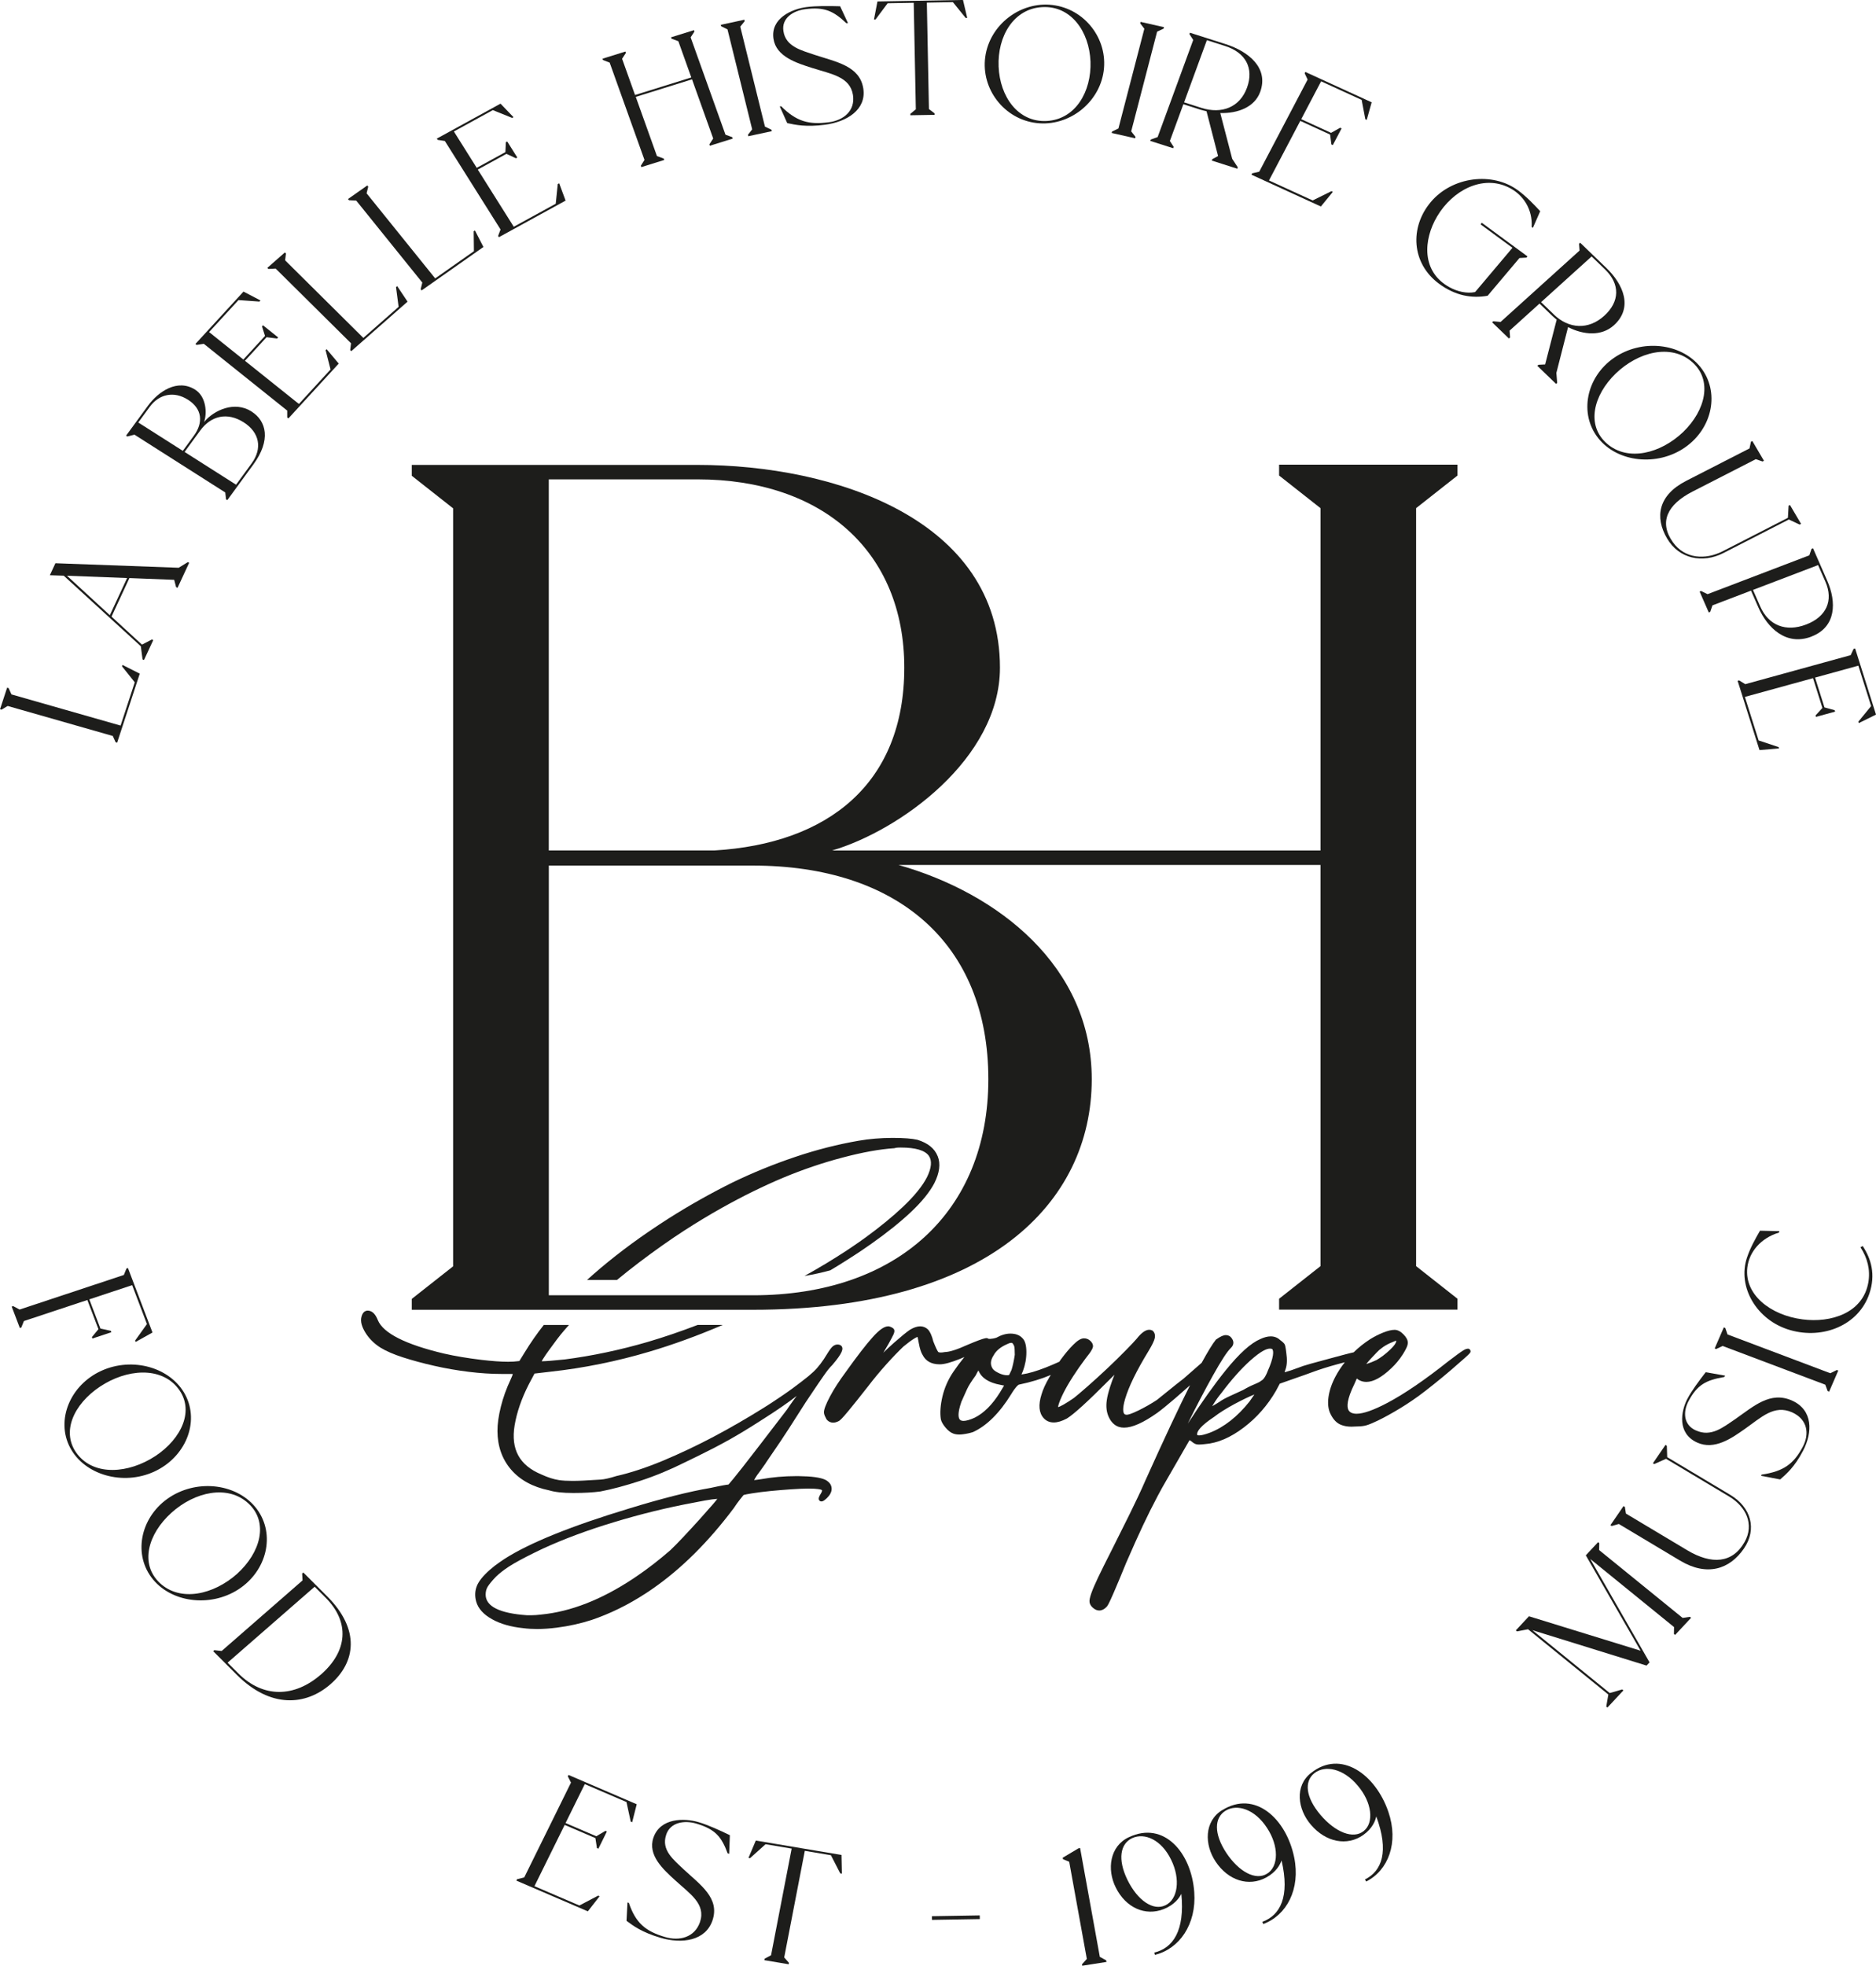 <?xml version="1.0" encoding="UTF-8"?><svg id="Calque_2" xmlns="http://www.w3.org/2000/svg" viewBox="0 0 490.86 514.15"><g id="Calque_1-2"><path d="m32.05,173.92l4.52,2.28-5.92,18.06-.39-.11-.75-1.65-27.5-7.85-1.61.97-.39-.11,1.85-5.64.39.11.75,1.65,28.55,8.15,3.71-11.32-3.33-4.17.12-.37Z" style="fill:#1d1d1b; stroke-width:0px;"/><path d="m49.12,147.04l.38.15-3.04,6.55-.38-.15-.5-1.93-11.72-.46-4.68,10.08,7.97,7.33,2.57-1.34.38.15-2.42,5.21-.38-.15-.45-3.44-20.17-18.46-3.64-.12,1.46-3.14,32.25,1.18,2.38-1.46Zm-15.86,4.15l-15.74-.6,11.22,10.32,4.52-9.72Z" style="fill:#1d1d1b; stroke-width:0px;"/><path d="m65.82,107.64c3.9,2.48,5.14,7.46.47,13.85l-6.81,9.32-.34-.22-.2-1.78-23.76-15.12-1.85.48-.34-.22,5.7-7.8c2.73-3.74,7.74-7.18,12.39-4.22,2.95,1.88,3.12,6.28,2.31,8.45,2.63-3.14,8-5.57,12.43-2.75Zm-17.98,10.28l2.89-3.96c2.5-3.43,2.2-7.03-1.55-9.41-3.63-2.31-7.53-1.53-10.03,1.9l-2.97,4.06,11.65,7.41Zm15.92-7.46c-4.28-2.72-8.53-1.75-11.39,2.17l-4.07,5.58,13.47,8.57,4.07-5.58c2.86-3.92,2.08-8.09-2.08-10.74Z" style="fill:#1d1d1b; stroke-width:0px;"/><path d="m85.46,91.33l3.17,3.77-13.17,14.34-.31-.25v-1.79s-21.82-17.47-21.82-17.47l-1.89.29-.31-.25,12.58-13.7,4.45,2.32-.27.29-5.49-.39-7.69,8.37,8.97,7.18,5.66-6.17-.79-2.49.27-.29,3.96,3.17-.27.29-2.76-.35-5.66,6.17,14.12,11.29,8.28-9.02-1.29-5.03.27-.29Z" style="fill:#1d1d1b; stroke-width:0px;"/><path d="m103.92,74.83l2.72,4.07-14.73,12.95-.28-.28.22-1.78-19.72-19.54-1.91.1-.28-.28,4.6-4.04.28.28-.22,1.78,20.47,20.29,9.23-8.12-.68-5.16.3-.26Z" style="fill:#1d1d1b; stroke-width:0px;"/><path d="m124.27,60.28l2.22,4.32-16.17,11.36-.25-.31.43-1.74-17.29-21.44-1.91-.1-.25-.31,5.05-3.55.25.31-.43,1.74,17.95,22.26,10.13-7.12-.06-5.2.33-.23Z" style="fill:#1d1d1b; stroke-width:0px;"/><path d="m146.31,47.94l1.68,4.53-17.45,9.57-.21-.33.64-1.69-14.57-23.14-1.89-.3-.21-.33,16.66-9.14,3.4,3.54-.36.19-5.05-2.04-10.19,5.59,5.98,9.51,7.5-4.11.12-2.59.36-.19,2.64,4.2-.36.19-2.49-1.16-7.5,4.11,9.42,14.96,10.98-6.02.53-5.15.36-.19Z" style="fill:#1d1d1b; stroke-width:0px;"/><path d="m180.71,9.78l9.11,25.45,1.78.66.13.36-5.99,1.87-.13-.36,1-1.53-5.54-15.48-14.72,4.59,5.54,15.48,1.78.66.13.36-5.99,1.87-.13-.37.95-1.51-9.11-25.45-1.74-.67-.13-.36,5.99-1.87.13.36-1,1.53,3.39,9.48,14.72-4.59-3.39-9.48-1.78-.66-.13-.36,5.99-1.87.13.36-1,1.53Z" style="fill:#1d1d1b; stroke-width:0px;"/><path d="m193.69,6.97l6.46,26.15,1.71.82.09.37-6.16,1.32-.09-.37,1.11-1.42-6.46-26.15-1.66-.83-.09-.37,6.16-1.33.09.37-1.15,1.43Z" style="fill:#1d1d1b; stroke-width:0px;"/><path d="m204.99,8.16c.61,4.06,4.68,4.99,8.24,6.21,5.64,1.85,11.77,2.9,12.66,8.82.82,5.46-4.24,8.67-10,9.43-4.99.66-7.81.03-9.91-.42l-1.95-4.36.36-.05c3.97,3.97,7.21,4.88,12.47,4.19,3.81-.5,6.95-2.94,6.32-7.13-.77-4.82-5.68-5.47-10.73-7.09-4.03-1.28-9.37-2.95-10.07-7.61-.81-5.37,4.83-7.8,8.64-8.3,2.49-.33,5.83-.29,8.8-.21l2.05,4.39-.41.05c-3.4-3.22-5.74-4.34-10.86-3.66-2.99.39-6.17,2.28-5.61,5.74Z" style="fill:#1d1d1b; stroke-width:0px;"/><path d="m253.07,4.68h-.41s-3.33-4.12-3.33-4.12l-6.82.12.55,27.85,1.49,1.13v.38s-6.35.11-6.35.11v-.38s1.43-1.18,1.43-1.18l-.55-27.86-6.82.12-3.17,4.24h-.41s.91-4.71.91-4.71l22.38-.39,1.1,4.68Z" style="fill:#1d1d1b; stroke-width:0px;"/><path d="m288.78,18.58c-1.13,8.35-9.14,14.6-17.59,13.6-8.45-1-14.53-8.91-13.4-17.27,1.14-8.4,9.14-14.6,17.59-13.6,8.45,1,14.54,8.87,13.4,17.27Zm-3.45-2.48c-.32-7.88-5.12-14.65-12.61-14.24-7.53.4-11.75,7.66-11.43,15.54.32,7.88,5.08,14.65,12.61,14.24,7.49-.41,11.7-7.66,11.43-15.54Z" style="fill:#1d1d1b; stroke-width:0px;"/><path d="m302.76,8.28l-6.78,26.08,1.13,1.44-.1.37-6.14-1.39.1-.37,1.67-.81,6.78-26.08-1.09-1.43.1-.37,6.14,1.39-.1.37-1.72.8Z" style="fill:#1d1d1b; stroke-width:0px;"/><path d="m323.87,43.77l-.13.36-6.67-2.13.13-.36,1.51-.83-3.02-11.71c-.53-.13-1.07-.25-1.55-.4l-4.51-1.44-3.53,9.62.99,1.53-.13.36-5.98-1.91.13-.36,1.79-.65,9.31-25.4-.99-1.53.13-.36,9.36,2.99c5.98,1.91,11.32,6.23,9.02,12.5-1.47,4-5.84,5.63-10.44,5.52l3.12,11.97,1.46,2.23Zm-9.54-15.56c5.42,1.73,10.1-.21,11.95-5.27s-.31-9.18-5.73-10.91l-4.77-1.52-5.96,16.26,4.51,1.44Z" style="fill:#1d1d1b; stroke-width:0px;"/><path d="m348.73,50.2l-3.12,3.81-18.17-8.32.18-.35,1.86-.43,12.66-24.1-.77-1.64.18-.35,17.35,7.94-1.29,4.6-.37-.17-.96-5.06-10.61-4.86-5.2,9.9,7.81,3.58,2.38-1.34.37.17-2.3,4.37-.37-.17-.33-2.58-7.81-3.58-8.19,15.58,11.43,5.23,4.9-2.42.37.17Z" style="fill:#1d1d1b; stroke-width:0px;"/><path d="m399.66,67.08l-.25.3-1.84.11-8.33,9.87c-4.11.73-8.41.02-12.69-3.13-7.27-5.34-7.75-14.78-2.17-21.4,5.61-6.65,16.11-7.97,22.8-3.05,2.19,1.61,4.11,3.62,5.82,5.47l-1.92,4.35-.32-.24c.29-4.63-2.23-8.55-6.15-10.4-6.73-3.21-14.51.76-18.59,7.66-3.6,6.06-4.19,14.5,3.34,18.56,1.96,1.06,4.42,1.67,6.61,1.21l9.77-11.58-8.35-6.13.34-.4,11.94,8.78Z" style="fill:#1d1d1b; stroke-width:0px;"/><path d="m407.45,100.14l-.3.27-4.91-4.73.3-.27,1.75-.09,3.02-11.71c-.41-.34-.83-.68-1.18-1.02l-3.31-3.19-7.83,7.08.13,1.79-.3.27-4.4-4.24.3-.27,1.91.18,20.66-18.67-.13-1.78.3-.27,6.88,6.63c4.4,4.24,7.04,10.35,1.94,14.96-3.26,2.94-7.95,2.54-11.99.48l-3.06,11.98.21,2.6Zm-.92-17.91c3.98,3.84,9.09,4.1,13.21.38,4.11-3.72,4.19-8.31.21-12.15l-3.5-3.38-13.22,11.95,3.31,3.19Z" style="fill:#1d1d1b; stroke-width:0px;"/><path d="m440.88,117.03c-7.24,5.02-17.61,3.96-22.69-2.42s-3.17-15.96,4.07-20.98c7.28-5.05,17.61-3.96,22.69,2.42,5.08,6.38,3.21,15.93-4.07,20.98Zm-.47-4.04c5.87-5.67,7.78-13.59,2.28-18.35-5.53-4.79-14.05-2.61-19.93,3.06-5.87,5.67-7.81,13.56-2.28,18.35,5.5,4.76,14.03,2.57,19.93-3.06Z" style="fill:#1d1d1b; stroke-width:0px;"/><path d="m471.24,137.02l-.36.19-2.82-1.33-17.06,8.74c-5.58,2.86-11.7,1.51-14.8-3.77-3.28-5.58-2.33-11.33,4.98-15.07l16.58-8.49.38-1.75.36-.19,3.04,5.17-.36.19-1.77-.61-16.58,8.49c-6.62,3.39-8.81,8.02-5.13,13.21,3.11,4.4,8.55,4.69,13.05,2.38l17.06-8.74.18-3.16.36-.19,2.91,4.94Z" style="fill:#1d1d1b; stroke-width:0px;"/><path d="m473.97,166.51c-6.57,2.51-11.51-2.21-13.9-7.67l-1.91-4.35-10.09,3.85-.59,1.7-.38.15-2.39-5.46.38-.15,1.7.83,26.62-10.16.59-1.7.38-.15,3.74,8.54c2.39,5.46,2.41,12.05-4.16,14.56Zm-1.39-3.16c5.3-2.02,7.2-6.26,5.04-11.2l-1.91-4.35-17.04,6.5,1.91,4.35c2.17,4.94,6.7,6.72,12,4.7Z" style="fill:#1d1d1b; stroke-width:0px;"/><path d="m465.49,195.76l-5.12.43-5.72-18.12.4-.11,1.6.99,27.58-7.59.77-1.64.4-.11,5.46,17.3-4.5,2.22-.12-.37,3.34-4.08-3.34-10.57-11.33,3.12,2.46,7.79,2.67.74.12.37-5.01,1.38-.12-.37,1.81-1.97-2.46-7.79-17.83,4.9,3.6,11.39,5.22,1.73.12.37Z" style="fill:#1d1d1b; stroke-width:0px;"/><path d="m156.88,495.99l-3.07,3.94-18.7-8.04.18-.36,1.88-.48,12.23-24.79-.83-1.65.18-.36,17.85,7.67-1.19,4.7-.38-.16-1.11-5.12-10.91-4.69-5.03,10.19,8.04,3.45,2.39-1.41.38.16-2.22,4.5-.38-.16-.4-2.61-8.04-3.45-7.91,16.03,11.76,5.05,4.91-2.58.38.16Z" style="fill:#1d1d1b; stroke-width:0px;"/><path d="m174.3,479.94c-1.34,3.98,1.96,6.5,4.65,9.07,4.31,4,9.44,7.47,7.48,13.27-1.8,5.35-7.96,6.23-13.6,4.57-4.89-1.44-7.19-3.16-8.9-4.44l.25-4.8.36.1c1.79,5.26,4.33,7.42,9.48,8.94,3.73,1.1,7.76.14,9.15-3.96,1.55-4.74-2.65-7.34-6.53-10.9-3.1-2.82-7.22-6.54-5.68-11.1,1.78-5.26,8.1-5.19,11.83-4.09,2.44.72,5.49,2.11,8.18,3.41l-.18,4.87-.4-.12c-1.61-4.35-3.24-6.33-8.26-7.8-2.93-.86-6.74-.43-7.84,2.98Z" style="fill:#1d1d1b; stroke-width:0px;"/><path d="m220.26,490.06l-.41-.07-2.44-4.74-6.83-1.15-5.39,27.89,1.24,1.4-.07.38-6.37-1.07.07-.38,1.69-.91,5.39-27.89-6.83-1.15-4.06,3.65-.41-.07,1.92-4.54,22.42,3.77.1,4.88Z" style="fill:#1d1d1b; stroke-width:0px;"/><path d="m256.35,500.99l.02.96-12.52.21-.02-.96,12.52-.21Z" style="fill:#1d1d1b; stroke-width:0px;"/><path d="m289.45,512.77l.07.39-6.34,1-.07-.39,1.26-1.39-4.61-25.42-1.63-.67-.07-.39,4.14-2.46.41-.07,5.16,28.46,1.68.93Z" style="fill:#1d1d1b; stroke-width:0px;"/><path d="m295.4,480.53c9.14-4.33,16.33,4.04,17.08,14.36.62,8.47-3.94,14.88-10.3,16.42l-.16-.59c4.87-1.18,8.04-5.68,7.08-15.37-.49,1.02-1.76,2.85-4.57,3.98-4.85,1.94-9.95-.33-12.58-5.62-2.37-4.72-1.62-10.83,3.45-13.19Zm-.41,11.15c2.66,5.42,6.75,8.2,9.94,6.66,3.24-1.5,4.02-6.81,1.5-11.9-2.5-5.19-6.9-7.17-10.19-5.66-3.15,1.48-3.84,5.56-1.25,10.9Z" style="fill:#1d1d1b; stroke-width:0px;"/><path d="m319.79,473.47c8.51-5.33,16.73,2.15,18.83,12.31,1.72,8.34-1.98,15.21-8.08,17.46l-.24-.57c4.68-1.72,7.24-6.55,5.02-16.06-.35,1.06-1.37,3.03-4.02,4.47-4.56,2.48-9.92.81-13.22-4.15-2.97-4.42-3.02-10.57,1.71-13.48Zm1.04,11.11c3.35,5.07,7.77,7.37,10.73,5.48,3.02-1.86,3.1-7.22-.06-11.98-3.16-4.86-7.79-6.34-10.85-4.46-2.93,1.83-3.09,5.95.18,10.96Z" style="fill:#1d1d1b; stroke-width:0px;"/><path d="m343.02,463.75c7.77-6.23,16.88.29,20.25,10.15,2.77,8.09-.03,15.32-5.81,18.23l-.31-.54c4.43-2.23,6.36-7.3,2.95-16.5-.21,1.09-.98,3.16-3.42,4.88-4.21,2.96-9.75,1.9-13.65-2.66-3.51-4.06-4.34-10.16-.01-13.57Zm2.45,10.91c3.97,4.67,8.65,6.46,11.35,4.26,2.76-2.18,2.17-7.51-1.58-11.89-3.75-4.48-8.54-5.43-11.34-3.23-2.68,2.14-2.31,6.25,1.57,10.86Z" style="fill:#1d1d1b; stroke-width:0px;"/><path d="m35.49,351l-.14-.36,3.1-4.32-3.87-10.18-11.21,3.72,2.9,7.63,2.73.6.14.37-4.95,1.64-.14-.37,1.71-2.07-2.9-7.63-16.6,5.5-.68,1.69-.39.13-2.13-5.6.39-.13,1.67.91,27.29-9.05.68-1.69.39-.13,6.42,16.87-4.4,2.46Z" style="fill:#1d1d1b; stroke-width:0px;"/><path d="m40.32,384.93c-8.16,3.72-18.22.88-21.99-6.31-3.77-7.19.02-16.35,8.18-20.07,8.21-3.74,18.22-.88,21.99,6.31,3.77,7.19.02,16.33-8.18,20.07Zm.33-4.08c6.94-4.6,10.39-12.12,5.89-17.78-4.52-5.7-13.4-5.01-20.34-.41-6.94,4.6-10.41,12.08-5.89,17.78,4.5,5.66,13.38,4.97,20.33.41Z" style="fill:#1d1d1b; stroke-width:0px;"/><path d="m62.36,415.73c-7.48,4.82-17.88,3.42-22.76-3.17-4.88-6.59-2.6-16.17,4.87-20.99,7.51-4.84,17.88-3.42,22.76,3.17,4.88,6.59,2.64,16.14-4.87,20.99Zm-.33-4.08c6.12-5.52,8.34-13.43,2.98-18.4-5.39-5.01-14.05-3.08-20.17,2.44-6.12,5.52-8.36,13.4-2.98,18.4,5.36,4.97,14.03,3.04,20.17-2.44Z" style="fill:#1d1d1b; stroke-width:0px;"/><path d="m86.5,440.5c-6.5,5.67-15.73,6.36-24.52-2.42l-6.2-6.2.3-.26,1.92.21,21.16-18.46-.1-1.8.3-.27,6.21,6.2c8.79,8.77,7.44,17.32.93,22.99Zm-2.52-2.52c6.91-6.03,7.67-13.65,1.18-20.13l-2.83-2.83-22.78,19.87,2.84,2.83c6.49,6.48,14.69,6.28,21.59.25Z" style="fill:#1d1d1b; stroke-width:0px;"/><path d="m418.41,405.43l21.85,17.75,1.91-.28.31.25-4.18,4.48-.31-.25.03-1.8-21.92-17.81,15.51,27.04-.79.84-29.88-9.27,20.25,16.45,3.27-.94.31.25-4.18,4.48-.31-.25.55-3.15-21.01-17.07-2.9.55-.31-.25,3.45-3.7,29.21,9.01-14.34-24.95,3.21-3.44.31.25-.03,1.8Z" style="fill:#1d1d1b; stroke-width:0px;"/><path d="m435.78,377.95l.35.21.1,2.97,16.51,9.87c5.4,3.23,7.07,8.93,3.56,14.04-3.71,5.4-9.62,7.39-16.69,3.16l-16.04-9.59-1.85.53-.35-.21,3.43-5,.35.21.28,1.75,16.04,9.59c6.41,3.83,11.85,3.4,14.99-2.13,2.67-4.69.32-9.32-4.03-11.92l-16.51-9.87-3.08,1.38-.35-.21,3.28-4.79Z" style="fill:#1d1d1b; stroke-width:0px;"/><path d="m443.74,374.14c3.98,1.82,7.11-.82,10.21-2.9,4.84-3.35,9.24-7.52,15.04-4.86,5.34,2.45,5.35,8.2,2.77,13.11-2.23,4.25-4.39,6.1-5.98,7.47l-5-.95.16-.31c5.79-.85,8.43-2.85,10.79-7.33,1.71-3.25,1.3-7.07-2.8-8.95-4.74-2.12-8.1,1.33-12.4,4.34-3.43,2.41-7.94,5.62-12.49,3.54-5.26-2.41-4.23-8.17-2.53-11.42,1.12-2.13,3.04-4.7,4.79-6.96l5.08.89-.18.35c-4.8.82-7.12,2.01-9.42,6.38-1.34,2.55-1.46,6.09,1.96,7.61Z" style="fill:#1d1d1b; stroke-width:0px;"/><path d="m452.04,349.05l26.86,10.13,1.71-.84.38.14-2.39,5.51-.39-.14-.62-1.67-26.86-10.13-1.69.8-.39-.15,2.39-5.51.38.15.6,1.71Z" style="fill:#1d1d1b; stroke-width:0px;"/><path d="m487.38,325.91c2.22,3.35,3.42,7.44,1.76,12.41-2.75,8.26-12.09,12.09-20.77,9.57-8.72-2.53-13.83-11.27-11.28-18.91.83-2.51,2.17-4.92,3.42-7.08l5.08.12-.12.37c-4.78,1.45-7.82,5.08-8.28,9.18-.79,7.03,6,12.42,14.43,13.52,7.4.98,15.85-1.62,17.24-9.69.56-3.27-.24-6.38-2.07-9.17l.59-.32Z" style="fill:#1d1d1b; stroke-width:0px;"/><path d="m381.36,124.38v-2.84h-46.68v2.84l10.83,8.53v89.55h-127.79c17.64-5.2,43.92-24,43.92-47.82,0-38.83-43.3-53.04-79.15-53.04h-74.75v2.84l10.82,8.52v198.26l-10.82,8.52v2.84h89.3c61.22,0,88.62-27.78,88.62-60.3,0-29.62-24.59-48.68-50.55-56.04h110.4v104.93l-10.83,8.53v2.84h46.68v-2.84l-10.83-8.53v-198.26l10.83-8.53Zm-198.87,1c32.81,0,54.12,18.94,54.12,49.25s-19.92,46.07-49.76,47.82h-43.26v-97.07h38.9Zm76.11,156.9c0,34.73-24.02,56.51-61.56,56.51h-53.44v-112.39h53.44c37.55,0,61.56,20.2,61.56,55.88Z" style="fill:#1d1d1b; stroke-width:0px;"/><path d="m200.36,382.66c1.14-1.66,2.44-3.56,3.89-5.71,1.39-2.08,2.84-4.32,4.42-6.82,1.47-2.35,2.9-4.53,4.23-6.46.83-1.25,1.71-2.52,2.61-3.82.88-1.28,1.61-2.19,2.22-2.77,2.79-3.23,2.87-4.25,2.57-4.83-.14-.26-.45-.58-1.2-.58-.27,0-.52.06-.77.2t-.02,0c-.25.13-.48.32-.71.57-.38.43-1.06,1.44-2.03,3.04-.59.88-1.18,1.67-1.76,2.32-.59.67-1.37,1.4-2.29,2.16-1.26,1.02-2.59,2.03-3.98,3.06-.82.61-1.67,1.21-2.54,1.8-.49.34-.99.68-1.51,1.02-1.13.77-2.3,1.53-3.5,2.28-4.33,2.71-8.79,5.3-13.29,7.68-4.49,2.37-9,4.5-13.38,6.32-4.37,1.81-8.4,3.13-12.03,3.95-1.75.55-3.14.87-4.12.93l-4.63.27c-1.01.05-1.93.07-2.77.07-1.42,0-2.6-.07-3.49-.2-1.39-.21-2.94-.7-4.6-1.47-5.76-2.38-8.06-6.58-7.03-12.84.58-3.45,1.83-7.06,3.71-10.74l1.5-2.82.25-.03,4.01-.47c8.6-.94,17.29-2.7,25.8-5.23,6.12-1.81,12.55-4.15,19.2-6.99h-6.58c-4.53,1.74-8.9,3.22-13.04,4.44-7.2,2.1-14.5,3.65-21.69,4.58-3.04.32-5.1.48-6.09.48.07-.14.18-.32.33-.55.41-.67.93-1.44,1.6-2.35.66-.91,1.35-1.84,2.07-2.81.74-.98,1.38-1.77,1.97-2.44.37-.44.77-.89,1.18-1.34h-6.59c-1.79,2.26-3.5,4.71-5.06,7.28l-1.19,1.93-.13.22-1.52.15c-.45.03-.93.04-1.45.04-1.85,0-4.2-.17-7-.5-3.59-.43-6.87-.98-9.76-1.64-10.08-2.39-15.92-5.34-17.32-8.77-.57-1.42-1.28-2.21-2.2-2.42-.15-.03-.29-.05-.42-.05-.2,0-.43.03-.64.14-.42.19-.82.64-1.04,1.57-.27,1.14.1,2.51,1.08,4.09.95,1.53,2.26,2.83,3.91,3.88,1.5.92,3.49,1.78,5.95,2.57,2.43.78,5.14,1.52,8.07,2.18,2.93.67,5.97,1.2,9.06,1.58,2.99.37,5.89.56,8.6.56h2.51c.2,0,.34,0,.44,0-.03.18-.16.6-.58,1.49-1.09,2.29-1.94,4.67-2.54,7.06-.6,2.39-.9,4.55-.89,6.4.02,3.94,1.21,7.32,3.54,10.04,2.32,2.73,5.7,4.58,10,5.46,1.47.45,3.56.68,6.21.68h.25c2.72,0,5.04-.14,6.92-.39,3.04-.58,6.55-1.52,10.42-2.78,3.88-1.27,7.81-2.89,11.68-4.83,2.4-1.15,4.97-2.41,7.63-3.78,2.66-1.38,5.3-2.85,7.83-4.39,1.4-.85,2.78-1.71,4.13-2.58,1.12-.71,2.23-1.43,3.31-2.13.89-.58,1.73-1.16,2.55-1.72.56-.38,1.09-.76,1.6-1.13.27-.19.52-.38.77-.56.51-.38,1-.75,1.47-1.11-.01.02-.03.04-.05.06-.27.35-.54.72-.83,1.11-.57.78-1.15,1.62-1.71,2.46-5.44,7.11-9.22,12.02-11.55,14.99-2.18,2.77-3.13,3.9-3.53,4.35-.11.12-.17.19-.21.23-.47.04-1.56.2-4.63.87-2.78.47-6.04,1.17-9.67,2.09-3.64.93-7.55,2.03-11.64,3.29-15.12,4.57-26.05,8.98-32.61,13.17-.38.25-.76.5-1.11.75-1.06.72-1.98,1.44-2.77,2.14-1.74,1.53-2.88,2.94-3.39,4.2-.51,1.28-.58,2.66-.17,4.12.52,1.82,1.93,3.37,4.18,4.61,2.18,1.22,4.91,1.99,8.12,2.32,1.14.15,2.37.22,3.65.22,1.59,0,3.32-.12,5.13-.35,3.23-.41,6.29-1.1,9.1-2.01,4.8-1.63,9.45-3.9,13.97-6.83.68-.43,1.36-.89,2.03-1.36,7.52-5.22,14.6-12.26,21.2-21.05.59-.89,1.15-1.68,1.69-2.35.53-.67.85-1.05.88-1.09.02,0,.07-.03.21-.06.26-.07.8-.19,1.93-.37,1.41-.23,3.06-.44,4.87-.62,1.85-.18,3.68-.33,5.43-.45,1.78-.12,3.24-.18,4.34-.19h.19c2.43,0,3.2.22,3.45.35.1.04.11.08.11.1.02.07.04.33-.38.99-.35.56-.67,1.19-.34,1.64.13.18.33.28.57.28.26,0,.51-.11.87-.39.15-.11.3-.24.48-.41.95-.91,1.4-1.81,1.31-2.69-.07-.91-.63-1.64-1.67-2.18-1.29-.6-3.57-.91-6.97-.95h-.67c-3.07,0-6.17.27-9.23.82-.89.14-1.42.2-1.74.22.13-.25.36-.65.79-1.3.35-.44,1.08-1.46,2.28-3.17Zm-67.43,27.25c.09-.06.17-.12.27-.18.42-.27.87-.55,1.32-.81,1.86-1.08,4.37-2.37,7.48-3.84,5.4-2.49,11.66-4.83,18.62-6.93,6.95-2.11,13.96-3.83,20.82-5.1,2.33-.47,3.92-.75,4.86-.87.63-.08,1.08-.12,1.39-.14-.2.28-.53.69-1.04,1.29-1.03,1.19-2.23,2.55-3.61,4.08-1.39,1.54-2.8,3.06-4.24,4.6-1.41,1.5-2.56,2.66-3.4,3.46-2.92,2.53-5.81,4.78-8.7,6.74-.36.25-.72.5-1.08.73-8.25,5.46-16.29,8.61-24.02,9.36-.98.12-1.79.18-2.49.18h-1.23c-7.16-.5-10.79-2.31-10.81-5.38,0-.83.18-1.52.56-2.12.41-.65,1.14-1.55,2.18-2.62.9-.85,1.93-1.67,3.11-2.44Zm112.41-107.51c-.79-2-2.56-3.44-5.3-4.28-1.44-.33-3.57-.49-6.34-.49h-.34c-1.44,0-2.93.07-4.41.19-1.46.12-2.88.3-4.23.54-5.46.94-11.08,2.36-16.7,4.26-5.62,1.89-11.1,4.13-16.3,6.64-5.69,2.82-11.3,5.97-16.73,9.41-1.69,1.08-3.35,2.17-5,3.3-.12.07-.25.16-.36.24-5.95,4.08-11.33,8.31-16.04,12.58h7.83c3.69-3.04,7.61-6.02,11.68-8.9.12-.09.23-.17.36-.25,1.77-1.26,3.59-2.48,5.43-3.68,3.27-2.12,6.62-4.15,10.02-6.05,5.45-3.05,10.83-5.69,15.99-7.86,5.16-2.15,10.42-3.94,15.63-5.3,5.19-1.37,9.71-2.18,13.42-2.42h.07s.06-.03.06-.03c.21-.07.64-.15,1.46-.15h.15c3.88,0,6.36.74,7.36,2.19.85,1.25.69,3.11-.49,5.54-1.18,2.32-3.32,4.97-6.4,7.87-2.72,2.56-5.98,5.22-9.71,7.94-.53.38-1.08.77-1.63,1.16-.53.38-1.08.75-1.63,1.12-.54.38-1.11.75-1.68,1.13-3.41,2.23-7.09,4.47-11.02,6.64,2.3-.38,4.52-.86,6.66-1.45.03,0,.05,0,.09-.02,1.47-.88,2.91-1.76,4.28-2.64,1.39-.88,2.72-1.74,4.01-2.61.85-.58,1.68-1.16,2.49-1.72,4.12-2.91,7.61-5.71,10.38-8.33,2.8-2.64,4.84-5.16,6.06-7.47,1.38-2.72,1.68-5.11.89-7.09Z" style="fill:#1d1d1b; stroke-width:0px;"/><path d="m384,352.78c-.28,0-.61.12-1.08.4-.68.41-2.01,1.37-3.95,2.86-6.1,4.85-11.47,8.52-15.95,10.89-3.58,1.89-6.3,2.85-8.09,2.85-.38,0-.72-.04-1.02-.14-.53-.15-.89-.44-1.1-.87-.4-.83-.45-2.67,1.57-6.78l.63-1.43.39.29c.63.4,1.34.6,2.1.6,1.86,0,4-1.17,6.56-3.59,1.11-1.04,2.11-2.25,2.97-3.59.91-1.42,1.34-2.39,1.33-3.07,0-.7-.38-1.42-1.15-2.2-.77-.78-1.54-1.17-2.31-1.17-.8,0-1.79.24-3.02.73-1.17.47-2.33,1.06-3.45,1.76-1.54,1-2.96,2.14-4.24,3.39-.61.13-1.45.34-2.58.64-1.27.35-2.66.72-4.17,1.12-1.52.41-3,.81-4.45,1.21-1.52.42-2.67.8-3.5,1.14-1.18.45-2.2.79-3.02,1.01-.12.03-.25.06-.36.09.05-.16.13-.41.27-.81.38-1.09.44-2.53.18-4.28-.18-1.58-.32-2.01-.43-2.21-.16-.3-.55-.66-1.2-1.14-.68-.63-1.5-.94-2.45-.94-.81,0-1.72.24-2.69.69-2.52,1.07-5.49,3.75-9.07,8.17-2.95,3.65-6.28,8.33-9.94,13.96,2.27-4.6,4.48-8.82,6.57-12.56,2.18-3.91,3.76-6.33,4.68-7.2.92-.87.93-1.89-.02-2.91-.35-.32-.78-.48-1.29-.48-.62,0-1.41.36-2.5,1.13l-.06.04-.04.05c-.84,1.03-2.06,3.03-3.7,6.02-1.29,1.11-2.86,2.49-4.71,4.12-1.28.99-2.63,2.05-3.99,3.17-1.33,1.08-2.35,1.9-3.03,2.44-1.56,1.02-3.16,1.93-4.75,2.71-2.02.99-2.82,1.15-3.12,1.15-.4,0-.57-.14-.66-.25-.25-.31-.56-1.23.25-3.95.94-3.18,2.98-7.35,6.06-12.39,1-1.65,1.55-2.79,1.68-3.48.15-.79-.03-1.42-.52-1.88l-.05-.05-.06-.03c-.25-.13-.52-.2-.8-.2-.98,0-2.04.76-3.32,2.37-.48.57-1.45,1.59-2.87,3.04-1.42,1.45-3.03,3.03-4.78,4.68-1.76,1.65-3.49,3.23-5.14,4.68-1.72,1.5-2.89,2.5-3.58,3.04-.96.68-1.89,1.27-2.76,1.77-.76.43-1.19.6-1.42.66,0-.12.04-.31.12-.61.23-.81.67-1.87,1.31-3.15.64-1.27,1.48-2.72,2.5-4.3.99-1.54,2.1-3.13,3.3-4.72,1.69-2.07,1.91-2.78,1.91-3.2,0-.47-.24-.93-.71-1.37-.46-.43-1.02-.65-1.65-.65-.78,0-1.68.54-2.83,1.7-1.03,1.03-2.11,2.31-3.21,3.81-.14.2-.28.41-.42.61-1.2.55-2.4,1.06-3.6,1.53-2.43.95-4.49,1.55-6.15,1.78l-.15.03.38-.89c.61-1.63.92-3.32.91-5.01-.01-1.79-.37-2.99-1.05-3.62-.71-.78-1.76-1.18-3.14-1.18-1.17,0-2.41.37-3.67,1.08-.64.2-1.24.3-1.67.31-.1-.02-.22-.03-.33-.03-.03,0-.06,0-.08,0-.1-.09-.25-.18-.5-.18-.08,0-.17,0-.28.03-.72.13-2.27.7-4.76,1.76-2.69,1.22-4.63,1.84-5.87,1.86-.41.08-.77.12-1.05.12-.34,0-.6-.06-.68-.17-.19-.24-.57-.93-1.29-2.77-.13-.59-.33-1.19-.58-1.78-.28-.63-.56-1.07-.85-1.35-.56-.51-1.22-.78-1.98-.78-.8,0-1.7.3-2.71.91-.86.59-2.25,1.72-4.13,3.37-1.01.89-1.95,1.77-2.81,2.62.56-.93,1.03-1.72,1.38-2.35.59-1.07,1.02-1.88,1.27-2.41.12-.27.5-1.08-.03-1.57-.24-.22-.58-.4-1.13-.56-.07,0-.14-.01-.21-.01-1.04,0-2.33.9-4.07,2.84-1.69,1.87-4.07,4.95-7.07,9.15-1.69,2.28-3.07,4.42-4.1,6.36-1.08,2.05-1.58,3.37-1.58,4.13,0,.29.07.6.23.95.13.3.26.56.43.87.57.74,1.26.89,1.74.89s.97-.14,1.54-.44c.29-.18.84-.65,2.57-2.75,1.26-1.53,2.89-3.56,4.98-6.23,1.55-2.03,3.18-3.99,4.85-5.85,1.66-1.85,3.17-3.41,4.47-4.64,1.07-.89,2.02-1.6,2.83-2.09.41-.25.66-.36.8-.41l.04.06h.04s.02.1.03.16c.06.41.16.89.28,1.45.26,1.43.59,2.43.97,3.01.82,1.64,2.32,2.48,4.5,2.48,1.18,0,2.91-.47,5.29-1.42.39-.16.77-.33,1.15-.49-1.1,1.37-2.07,2.66-2.87,3.85-1.35,1.97-2.31,4.15-2.86,6.45-.54,2.31-.69,4.32-.42,5.98.14.65.54,1.35,1.2,2.15.68.81,1.35,1.33,2.05,1.59.46.17.99.25,1.58.25.3,0,.62-.02.96-.07.94-.12,1.79-.3,2.62-.57,3.59-1.64,6.95-4.97,10-9.92,1.17-1.94,1.81-2.41,2-2.49,3.16-.65,5.96-1.51,8.36-2.53-.13.22-.28.43-.41.66-.98,1.67-1.66,3.17-2.02,4.43-.88,2.77-.68,4.87.6,6.24.68.73,1.55,1.09,2.59,1.09s2.12-.33,3.47-1.04c1.86-1.17,5.44-4.43,10.95-9.97.62-.63,1.1-1.11,1.47-1.46-.39.97-.76,1.98-1.09,3.01-.49,1.52-.79,2.72-.91,3.64-.25,1.67-.07,3.16.52,4.42.61,1.31,1.48,2.17,2.6,2.55.42.14.89.21,1.39.21,2.17,0,5.02-1.27,8.73-3.89,1.09-.8,2.61-2.04,4.65-3.78,1.3-1.12,2.6-2.26,3.89-3.42-2.89,5.72-6.8,14.05-11.63,24.79-1.08,2.51-2.5,5.53-4.21,8.99-1.74,3.51-3.26,6.57-4.58,9.18-1.6,3.15-2.78,5.52-3.6,7.24-.86,1.8-1.45,3.18-1.81,4.21-.39,1.12-.54,1.86-.46,2.35.08.5.35.97.8,1.38.56.52,1.14.78,1.74.78.67,0,1.33-.33,1.92-.96.23-.21.62-.83,1.91-3.82.95-2.2,2.04-4.81,3.23-7.74,1.71-3.94,3.15-7.13,4.39-9.77,1.25-2.65,2.55-5.24,3.86-7.72.72-1.36,1.56-2.87,2.51-4.49.96-1.65,1.87-3.21,2.7-4.68.84-1.48,1.59-2.78,2.25-3.91.37-.63.65-1.12.85-1.47.15.11.3.2.45.28.55.49,1.04.77,1.51.84.14.02.31.03.51.03.4,0,.94-.04,1.61-.12,3.25-.25,6.64-1.7,10.09-4.32,3.42-2.59,6.26-5.83,8.45-9.62l.99-1.86,4.7-1.65c1.33-.46,2.55-.89,3.64-1.3,1.09-.4,2.18-.78,3.24-1.11,1.1-.35,2.28-.69,3.52-1.03.58-.16,1.23-.33,1.92-.51-.94,1.19-1.76,2.44-2.44,3.72-.98,1.85-1.6,3.68-1.84,5.43-.24,1.79-.04,3.32.61,4.51.67,1.35,1.56,2.26,2.65,2.7.81.33,1.73.49,2.76.49.31,0,.63-.02.92-.04,1.02,0,1.82-.07,2.46-.19.65-.12,1.46-.42,2.48-.89,1.35-.58,3.14-1.51,5.32-2.77,2.17-1.25,4.32-2.64,6.39-4.14,1.08-.79,2.39-1.8,4-3.09,1.55-1.23,3.04-2.47,4.45-3.68,1.39-1.19,2.56-2.22,3.53-3.08,1.55-1.37,1.61-1.55,1.61-1.81,0-.43-.31-.73-.75-.73Zm-22.54-.13c.68-.54,1.47-1,2.33-1.38.64-.28,1.14-.49,1.5-.63,0,.06.01.15.01.25,0,.19-.16.79-1.65,2.2-1.16,1.1-2.35,1.99-3.48,2.64-.94.44-1.8.78-2.55,1-.05.01-.09.03-.14.04.03-.04.06-.07.09-.11.37-.46.78-.94,1.24-1.42l1.45-1.53c.44-.47.84-.82,1.21-1.06Zm-28.66.15c.31.21.4.83.26,1.73-.17,1.08-.61,2.41-1.32,3.98-.68,1.81-1.31,2.42-1.72,2.62l-.08.04-.06.06c-.11.1-.47.35-1.65.84-1,.41-2,.92-2.92,1.47-.97.46-2.08.97-3.35,1.54-1.32.6-2.27,1.12-2.88,1.58-.69.44-1.33.82-1.91,1.15.12-.19.25-.4.4-.65.54-.9,1.22-1.85,2.05-2.85,2.61-3.48,5.15-6.32,7.52-8.45,2.86-2.56,4.34-3.11,5.07-3.11l.02-.5h0v.5c.43,0,.55.05.57.07Zm-15.24,17.88c1.42-1.11,3.31-2.3,5.63-3.54,1.94-1.03,3.62-1.84,5.02-2.4-.28.42-.68,1.01-1.26,1.82-3.18,4-6.7,6.76-10.45,8.2-1.22.45-2.15.68-2.74.68-.35,0-.45-.08-.48-.11-.05-.05-.07-.16-.05-.31.07-.71.87-2.04,4.33-4.35Zm-66.05-3.95c.6-1.36,1.1-2.48,1.52-3.39.4-.87,1.14-2.05,2.25-3.57.31-.64.55-1.05.73-1.32.76,1.95,2.7,3.22,5.78,3.77l.93.19-1.08,1.79c-1.98,3.19-4.23,5.43-6.64,6.62-1.22.55-2.2.83-2.9.83-.62,0-.86-.22-.99-.38-.36-.47-.59-1.64.41-4.54Zm9.89-7.56c-.77-.35-1.32-.73-1.61-1.09-.74-1.08-.69-2.23.19-3.58.66-1.25,1.91-2.26,3.74-3.02.44-.21.72-.25.88-.25.2,0,.32.06.44.25.2.28.33.55.38.82.04.22.09.76.1,2.06-.23,1.57-.53,2.92-.85,3.95-.48,1.05-.64,1.31-.64,1.33,0,0-.11.07-.51.07-.64,0-1.35-.18-2.12-.53Z" style="fill:#1d1d1b; stroke-width:0px;"/></g></svg>